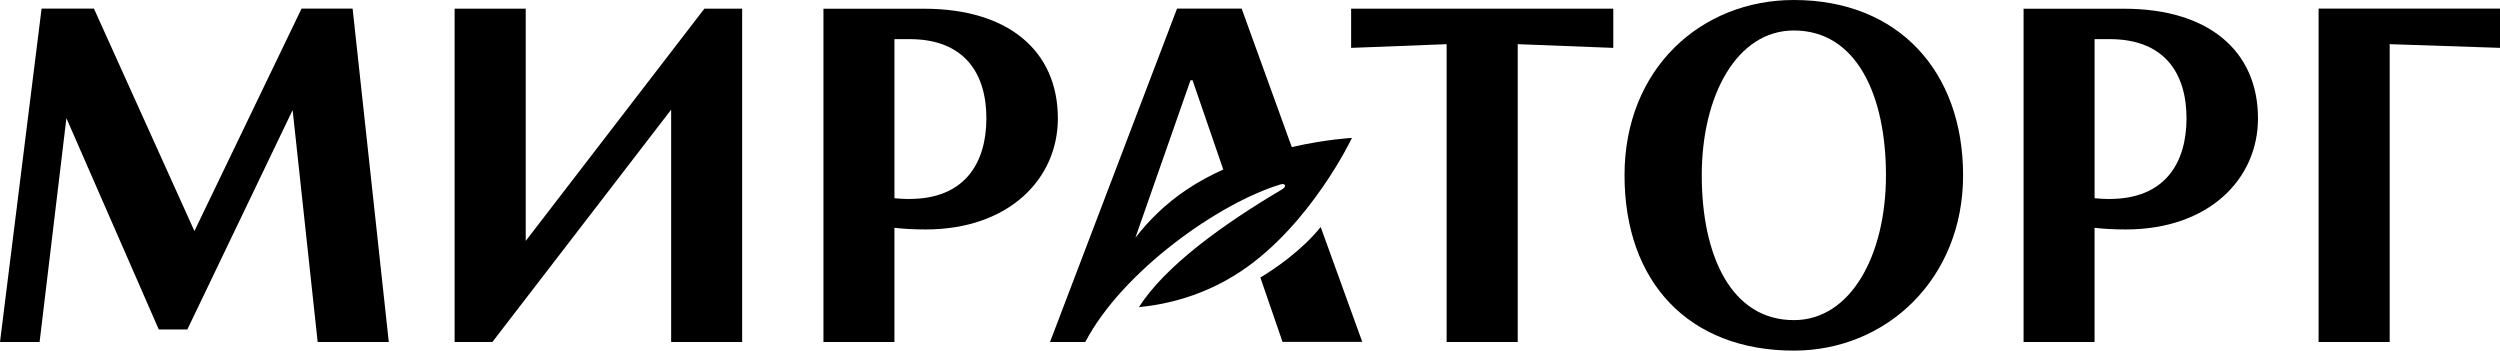 <?xml version="1.0" encoding="UTF-8"?> <svg xmlns="http://www.w3.org/2000/svg" id="Layer_1" data-name="Layer 1" viewBox="0 0 1059.45 148.58"><polygon points="572.58 20.29 613.05 18.72 613.05 144.93 643.18 144.93 643.18 18.72 683.68 20.29 683.68 3.66 572.58 3.66 572.58 20.29"></polygon><polygon points="982.57 3.65 982.57 144.93 1012.7 144.93 1012.7 18.72 1059.45 20.28 1059.45 3.65 982.57 3.65"></polygon><polygon points="222.79 102.1 222.79 3.66 192.66 3.66 192.66 144.93 208.66 144.93 284.42 46.48 284.42 144.93 314.51 144.93 314.51 3.66 298.51 3.66 222.79 102.1"></polygon><path d="M572.92,58.44s-10.92.56-25.49,3.89l-21.24-58.68h-27.39l-53.82,141.27h14.95c15.75-30.01,56.74-58.97,82.79-66.78,1.94-.61,2.69.85.63,2.09-24.81,14.67-49.52,32.39-60.69,49.92,11.55-1.09,27.61-4.74,43.43-15.32,29.52-19.78,46.83-56.37,46.83-56.37v-.03ZM502.95,80.31c-9.23,6.17-16.29,13.35-21.68,20.29h-.07l23.31-66.59h.87l13.01,37.82c-5.31,2.4-10.54,5.2-15.44,8.49"></path><path d="M534.12,117.61l9.39,27.27h33.79l-17.62-48.68c-8.15,10.12-19.44,17.7-25.56,21.41Z"></path><path d="M760.2,0c-39.28,0-71.76,29.03-71.76,74.29s27.24,74.29,71.76,74.29c39.31,0,71.72-30.45,71.72-74.29S804.68,0,760.2,0M760.2,135.66c-26.61,0-39.03-27.46-39.03-61.37s14.91-61.37,39.03-61.37c26.61,0,39.03,27.51,39.03,61.37s-14.91,61.37-39.03,61.37"></path><polygon points="127.79 3.65 82.39 97.91 39.81 3.65 17.62 3.65 0 144.93 16.78 144.93 28.14 50.08 67.29 139.62 79.39 139.62 124.01 46.64 134.62 144.93 164.76 144.93 149.43 3.65 127.79 3.65"></polygon><path d="M900.2,3.69h-42.65v141.24h30.08v-48.39c3.52.41,7.89.7,13.23.7,35.18,0,56.03-21.34,56.03-47.05,0-28.77-21.15-46.49-56.69-46.49M894,84.34c-2.16,0-4.3-.15-6.36-.34V16.58h6.36c23.5,0,32.6,14.73,32.6,33.57s-9.1,34.16-32.6,34.16v.03Z"></path><path d="M391.61,3.69h-42.65v141.24h30.08v-48.39c3.52.41,7.89.7,13.23.7,35.18,0,56.03-21.34,56.03-47.05,0-28.77-21.15-46.49-56.69-46.49M385.41,84.34c-2.16,0-4.3-.15-6.36-.34V16.58h6.36c23.5,0,32.6,14.73,32.6,33.57s-9.1,34.16-32.6,34.16v.03Z"></path></svg> 